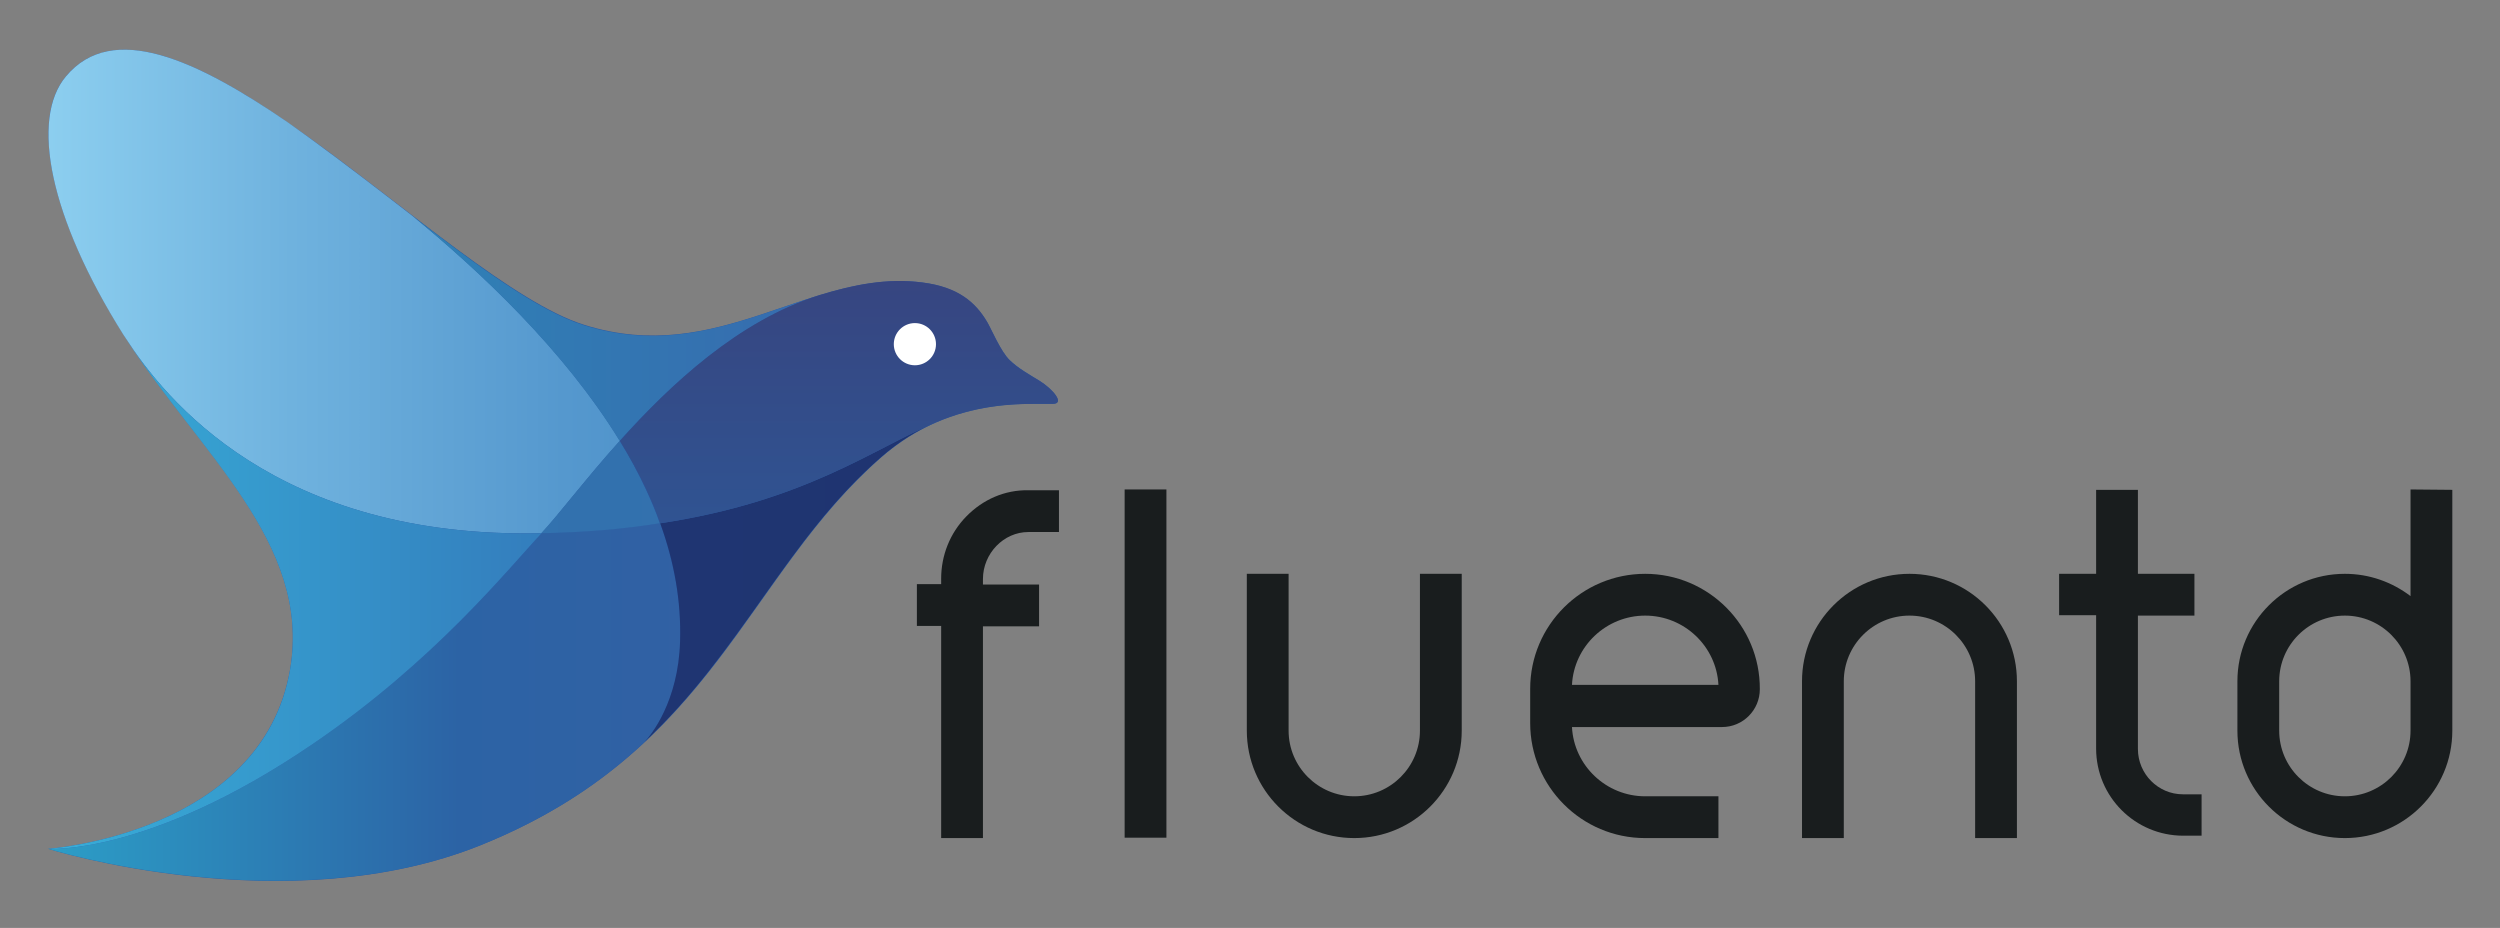 <svg xmlns="http://www.w3.org/2000/svg" role="img" viewBox="-10.08 -8.58 628.16 233.16"><rect x="-10.08" y="-8.58" width="628.16" height="233.16" fill="#808080" stroke="none"/><style>svg {enable-background:new 0 0 608.4 216}</style><style>.st0{fill:#191d1e}</style><g id="g5525"><g id="g5527"><g id="g5529"><path id="path5531" d="M403.3 135.6c-15.9 0-28.9 12.9-28.9 28.9v8.6c0 15.9 12.9 28.9 28.9 28.9h18.4v-10.5h-18.4c-9.8 0-17.9-7.7-18.4-17.4h37.7c5.3 0 9.5-4.3 9.5-9.5.1-16-12.9-29-28.8-29zm-18.4 27.9c.5-9.7 8.6-17.4 18.4-17.4 9.8 0 17.9 7.7 18.4 17.4h-36.8z" class="st0"/><path id="path5533" d="M232.7 121.2c-4.1 4.2-6.3 9.8-6.3 15.6v1.4h-6.1v10.5h6.1V202h10.5v-53.2H251v-10.5h-14.1v-1.4c0-6.4 5.2-11.8 11.4-11.8h7.7v-10.5h-7.7c-5.9-.1-11.4 2.3-15.6 6.6z" class="st0"/><path id="rect5535" d="M272.5 114.4H283v87.5h-10.5z" class="st0"/><path id="path5537" d="M346.7 175c0 9.1-7.4 16.5-16.5 16.5s-16.5-7.4-16.5-16.5v-39.4h-10.5V175c0 14.9 12.1 27 27 27s27-12.1 27-27v-39.4h-10.5V175z" class="st0"/><path id="path5539" d="M469.7 135.6c-14.9 0-27 12.1-27 27V202h10.5v-39.4c0-9.1 7.4-16.5 16.5-16.5s16.5 7.4 16.5 16.5V202h10.5v-39.4c0-14.9-12.1-27-27-27z" class="st0"/><path id="path5541" d="M527.1 179.6v-33.5h14.2v-10.5h-14.2v-21.1h-10.5v21.1h-9.3V146h9.3v33.5c0 12.1 9.8 21.9 21.9 21.9h4.6V191h-4.7c-6.2 0-11.3-5.1-11.3-11.4z" class="st0"/><path id="path5543" d="M595.6 114.4v26.8c-4.6-3.5-10.3-5.6-16.5-5.6-14.9 0-27 12.1-27 27V175c0 14.9 12.1 27 27 27s27-12.1 27-27v-60.5l-10.5-.1zm0 54.1v6.5c0 9.1-7.4 16.5-16.5 16.5s-16.5-7.4-16.5-16.5v-12.4c0-9.1 7.4-16.5 16.5-16.5s16.5 7.4 16.5 16.5v5.9z" class="st0"/></g><g id="g5545"><linearGradient id="path5552_1_" x1="2.034" x2="255.696" y1="653.693" y2="653.693" gradientTransform="matrix(1 0 0 -1 0 762)" gradientUnits="userSpaceOnUse"><stop offset="0" stop-color="#2a59a2"/><stop offset="1" stop-color="#2a59a2"/></linearGradient><path id="path5552" fill="url(#path5552_1_)" d="M254.4 92.9h-4.5c-8.2-.1-24 .8-38.4 13.3-34.2 29.8-42 73.8-100.6 97.5-48.8 19.8-108.9 1-108.9 1s53.6-3.7 60.8-45c5.6-32.3-23.6-55.2-41.9-84.3C2.3 45.8-2.5 21.2 6.5 10.6 31.9-19.7 101.8 62 136.6 73c34 10.8 56.9-14.2 85.1-10.6 9 1.2 13.4 5.1 16.3 10 1 1.7 3.4 7.4 5.6 9.5 2.1 2 4.9 3.6 7.5 5.2 3.2 2 6.5 5.8 3.3 5.8z"/><linearGradient id="path5563_1_" x1="-8.233" x2="260.085" y1="697.327" y2="697.327" gradientTransform="matrix(1 0 0 -1 0 762)" gradientUnits="userSpaceOnUse"><stop offset="0" stop-color="#91d3f2"/><stop offset=".266" stop-color="#6fb2de"/><stop offset=".521" stop-color="#5598ce"/><stop offset=".673" stop-color="#4b8fc8"/></linearGradient><path id="path5563" fill="url(#path5563_1_)" d="M93.6 45.7C85.2 39.2 76.5 32.5 68 26.3c-1.9-1.4-3.8-2.7-5.7-4.1C39.4 6.5 18.2-3.4 6.5 10.6c-9 10.7-4.2 35.3 14.4 64.9l.6.9c9.7 15.1 37.8 50.5 104.5 49 4.4-4.7 11-13.6 19.7-23.2-14-22.8-35.1-42.6-52.1-56.5z"/><linearGradient id="path5572_1_" x1="2.034" x2="257.566" y1="594.192" y2="594.192" gradientTransform="matrix(1 0 0 -1 0 762)" gradientUnits="userSpaceOnUse"><stop offset="0" stop-color="#2c9ec7"/><stop offset=".404" stop-color="#2c63a5"/><stop offset="1" stop-color="#395da1"/></linearGradient><path id="path5572" fill="url(#path5572_1_)" d="M160.8 152.5c.3-10.1-1.6-20-5-29.6-8.8 1.3-18.6 2.2-29.8 2.5-8.2 8.7-26.8 32.1-57.7 53.1C27.2 206.5 2 204.7 2 204.7s60.1 18.7 108.9-1c17.5-7.1 30.5-16 40.9-25.8 1.8-1.6 8.6-10.3 9-25.4z"/><linearGradient id="path5581_1_" x1="2.026" x2="257.558" y1="648.193" y2="648.193" gradientTransform="matrix(1 0 0 -1 0 762)" gradientUnits="userSpaceOnUse"><stop offset="0" stop-color="#4faac4"/><stop offset=".002" stop-color="#2f75b1"/><stop offset="1" stop-color="#356eac"/></linearGradient><path id="path5581" fill="url(#path5581_1_)" d="M145.6 102.2c-8.6 9.6-15.3 18.5-19.7 23.2 11.2-.2 21.1-1.1 29.8-2.5-1-2.9-2.2-5.7-3.5-8.5-1.9-4.1-4.1-8.2-6.6-12.2z"/><linearGradient id="path5590_1_" x1="93.64" x2="259.041" y1="688.052" y2="688.052" gradientTransform="matrix(1 0 0 -1 0 762)" gradientUnits="userSpaceOnUse"><stop offset="0" stop-color="#4faac4"/><stop offset=".002" stop-color="#2f81b6"/><stop offset="1" stop-color="#3b5ea9"/></linearGradient><path id="path5590" fill="url(#path5590_1_)" d="M195.6 65.7c-18 5.5-36 14.7-59.1 7.4-11.4-3.6-26.7-14.9-42.9-27.4 17 14 38.1 33.8 52 56.5 12.8-14.2 29.8-30.1 50-36.5z"/><linearGradient id="path5599_1_" x1="93.621" x2="259.022" y1="624.256" y2="624.256" gradientTransform="matrix(1 0 0 -1 0 762)" gradientUnits="userSpaceOnUse"><stop offset="0" stop-color="#4faac4"/><stop offset=".002" stop-color="#1e3773"/><stop offset="1" stop-color="#203370"/></linearGradient><path id="path5599" fill="url(#path5599_1_)" d="M155.8 122.9c3.5 9.6 5.3 19.5 5 29.6-.4 15.1-7.3 23.7-9 25.4 24.6-23 35.6-50.8 59.6-71.7 4.5-3.9 9.1-6.7 13.5-8.6-15.6 6.6-32.7 19.8-69.1 25.3z"/><linearGradient id="path5608_1_" x1="200.673" x2="200.673" y1="610.341" y2="701.732" gradientTransform="matrix(1 0 0 -1 0 762)" gradientUnits="userSpaceOnUse"><stop offset="0" stop-color="#4faac4"/><stop offset=".002" stop-color="#2c5a9a"/><stop offset="1" stop-color="#374580"/></linearGradient><path id="path5608" fill="url(#path5608_1_)" d="M254.4 92.9c3.3 0 0-3.8-3.3-5.8-2.6-1.6-5.4-3.1-7.5-5.2-2.2-2.1-4.6-7.8-5.6-9.5-2.9-5-7.3-8.9-16.3-10-9-1.2-17.5.6-26 3.2-20.2 6.4-37.2 22.3-50 36.6 2.4 4 4.7 8.1 6.6 12.2 1.3 2.8 2.5 5.6 3.5 8.5 36.4-5.5 53.5-18.7 69.2-25.3 9.9-4.3 19.2-4.7 24.8-4.7h4.6z"/><linearGradient id="path5615_1_" x1="-25.558" x2="162.665" y1="621.481" y2="621.481" gradientTransform="matrix(1 0 0 -1 0 762)" gradientUnits="userSpaceOnUse"><stop offset=".112" stop-color="#38b1da"/><stop offset="1" stop-color="#326fb5"/></linearGradient><path id="path5615" fill="url(#path5615_1_)" d="M68.3 178.5c30.9-21 49.5-44.4 57.7-53.1-66.6 1.5-94.8-33.9-104.5-49 18.3 28.7 46.8 51.4 41.3 83.3-7.1 41.2-60.8 45-60.8 45s25.2 1.8 66.3-26.2z"/><circle id="circle5617" cx="219.8" cy="77.9" r="5.3" fill="#fff"/></g></g></g></svg>
